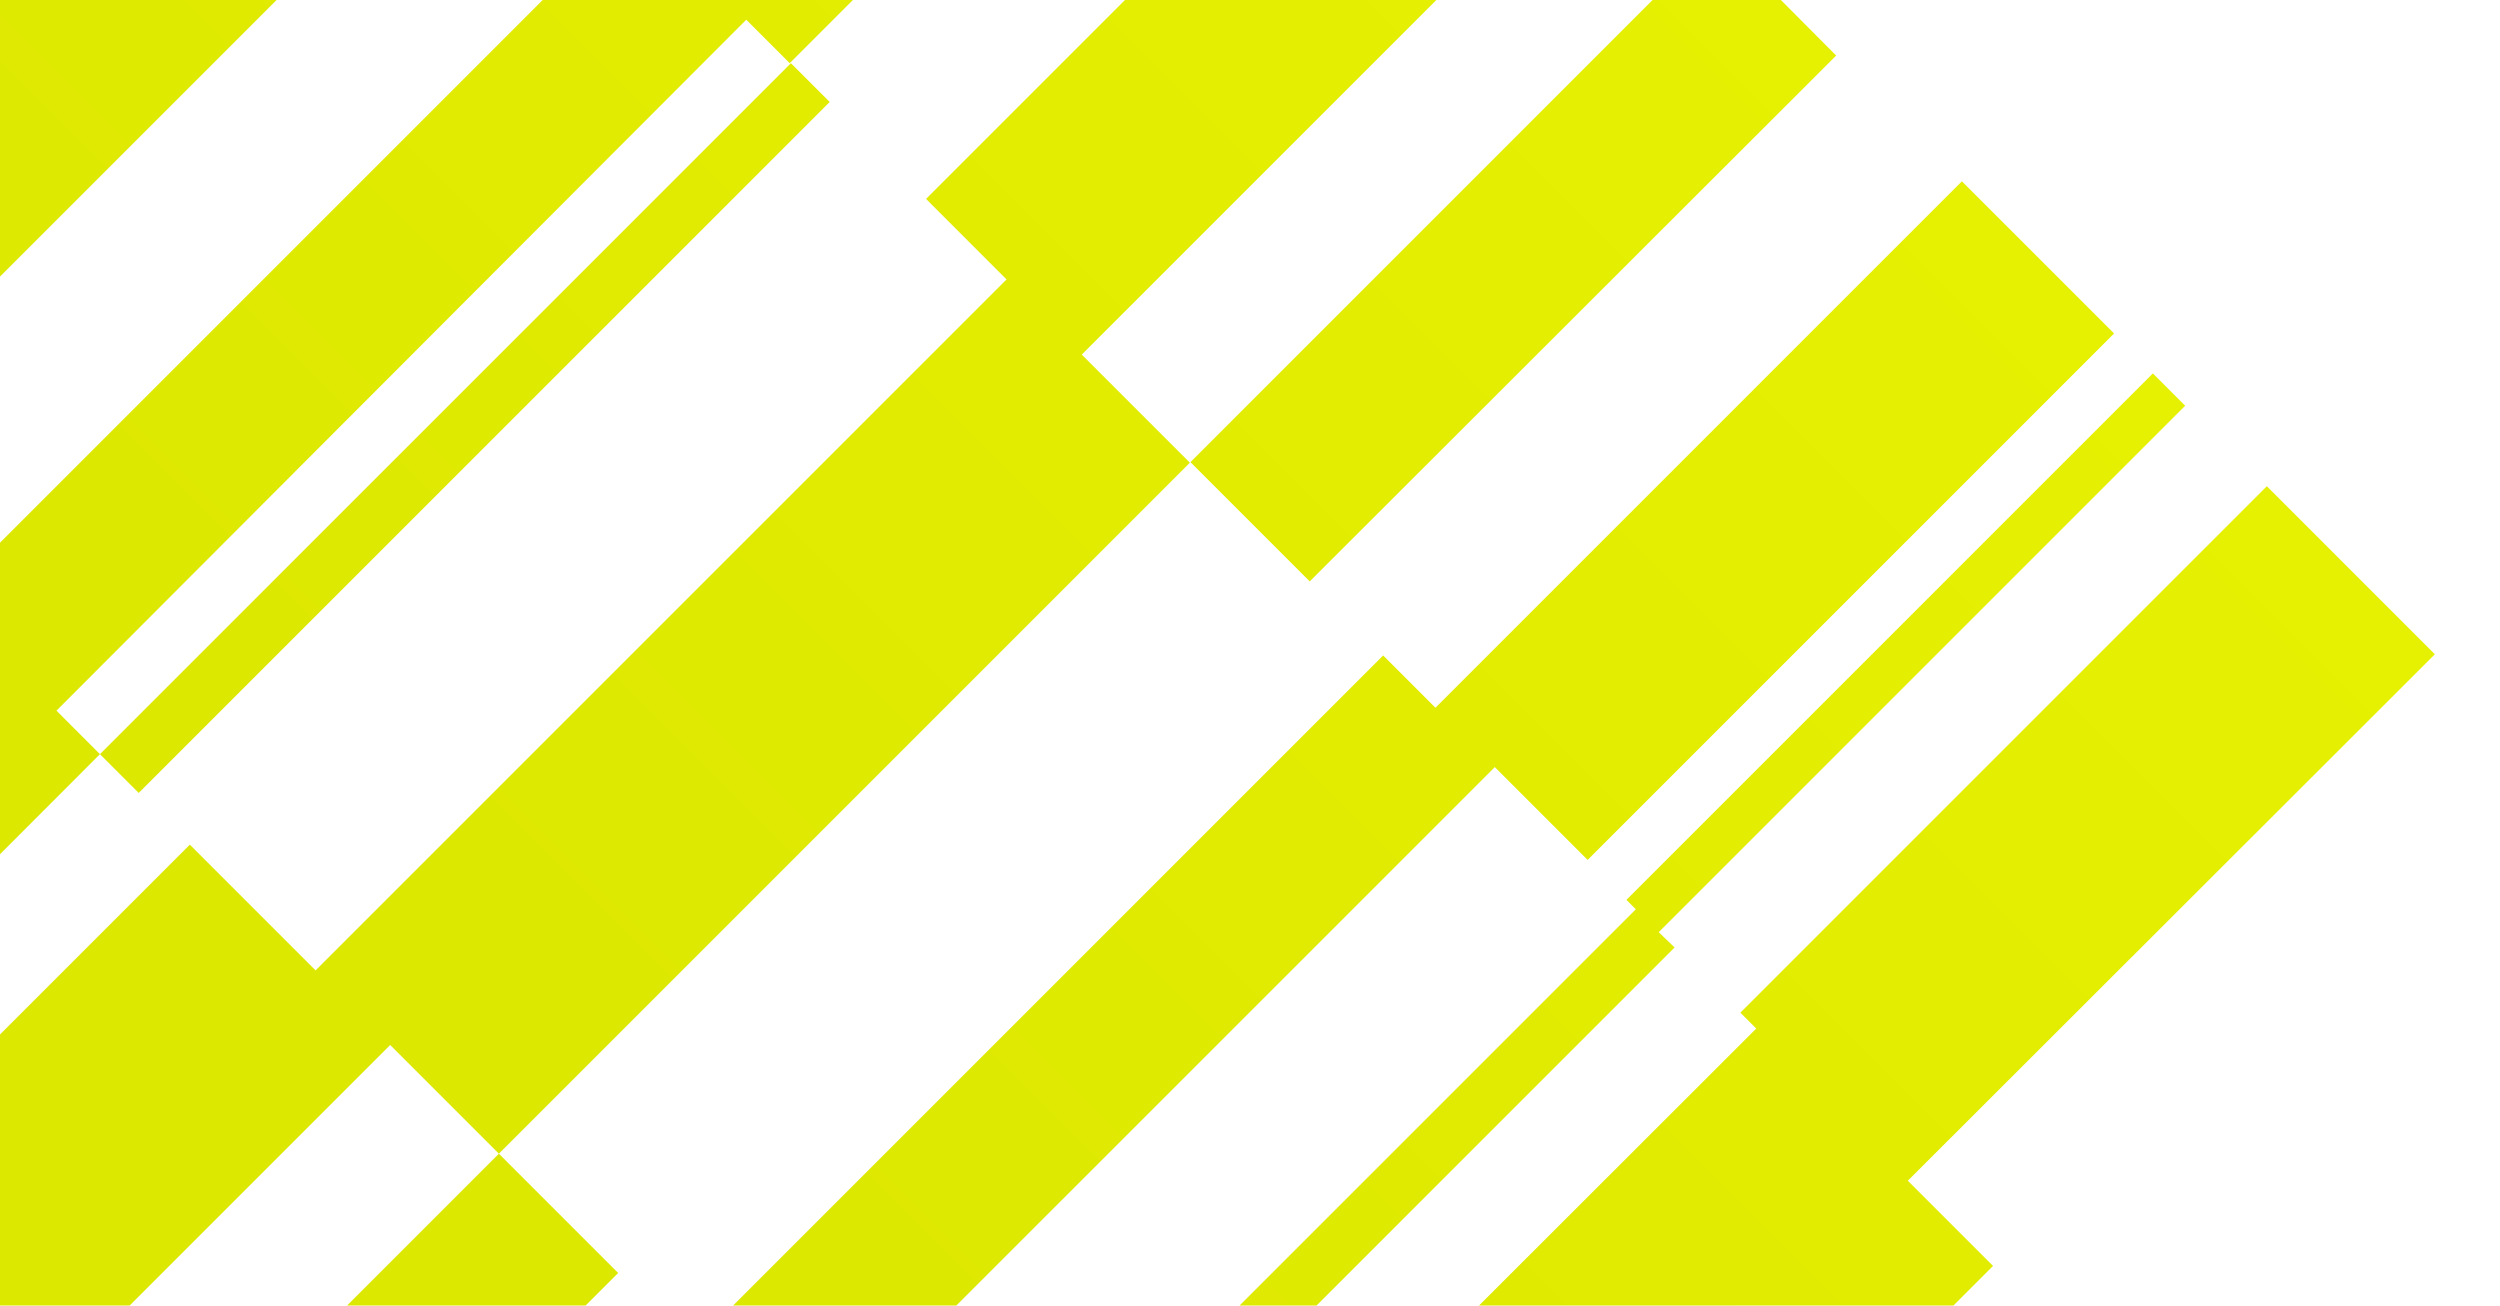 <?xml version="1.0" encoding="UTF-8"?>
<svg id="Layer_1" data-name="Layer 1" xmlns="http://www.w3.org/2000/svg" width="900" height="470" xmlns:xlink="http://www.w3.org/1999/xlink" viewBox="0 0 900 470">
  <defs>
    <style>
      .cls-1 {
        fill: url(#linear-gradient);
        stroke-width: 0px;
      }
    </style>
    <linearGradient id="linear-gradient" x1="613.86" y1="-27.26" x2="216.08" y2="370.53" gradientUnits="userSpaceOnUse">
      <stop offset="0" stop-color="#e6f001"/>
      <stop offset="1" stop-color="#dde801"/>
    </linearGradient>
  </defs>
  <path class="cls-1" d="M517.09,0h-112.1l-71.61,71.61,28.97,28.98-248.74,248.75-45.27-45.27L0,372.41v97.59h46.67l93.8-93.8,39.13,39.13,248.75-248.75-38.92-38.92L517.09,0ZM641.12,0h-46.19l-166.37,166.37,42.94,42.94L661.02,20l-19.9-20ZM179.6,415.33l-54.67,54.67h85.88l11.73-11.73-42.94-42.94ZM876.55,235.54l-60.49-60.5-189.52,189.52,5.71,5.72-99.81,99.72h170.78l14.27-14.27-30.67-30.67,189.73-189.52ZM786.66,146.07l-11.63-11.64-189.52,189.52,3.38,3.39-142.66,142.66h27.71l128.91-128.91-5.71-5.5,189.52-189.52ZM706.28,65.27l-189.52,189.52-18.82-18.83-234.04,234.04h80.37l193.86-193.85,33.42,33.42,189.52-189.52-54.79-54.78ZM195.37,0L0,195.38v112.14l35.98-36.02-15.65-15.66L268.65,7.1l15.65,15.65L307.05,0h-111.68ZM284.73,22.75L35.98,271.5l13.96,13.96L298.69,36.71l-13.96-13.96ZM0,0v99.56L99.57,0H0Z"/>
</svg>